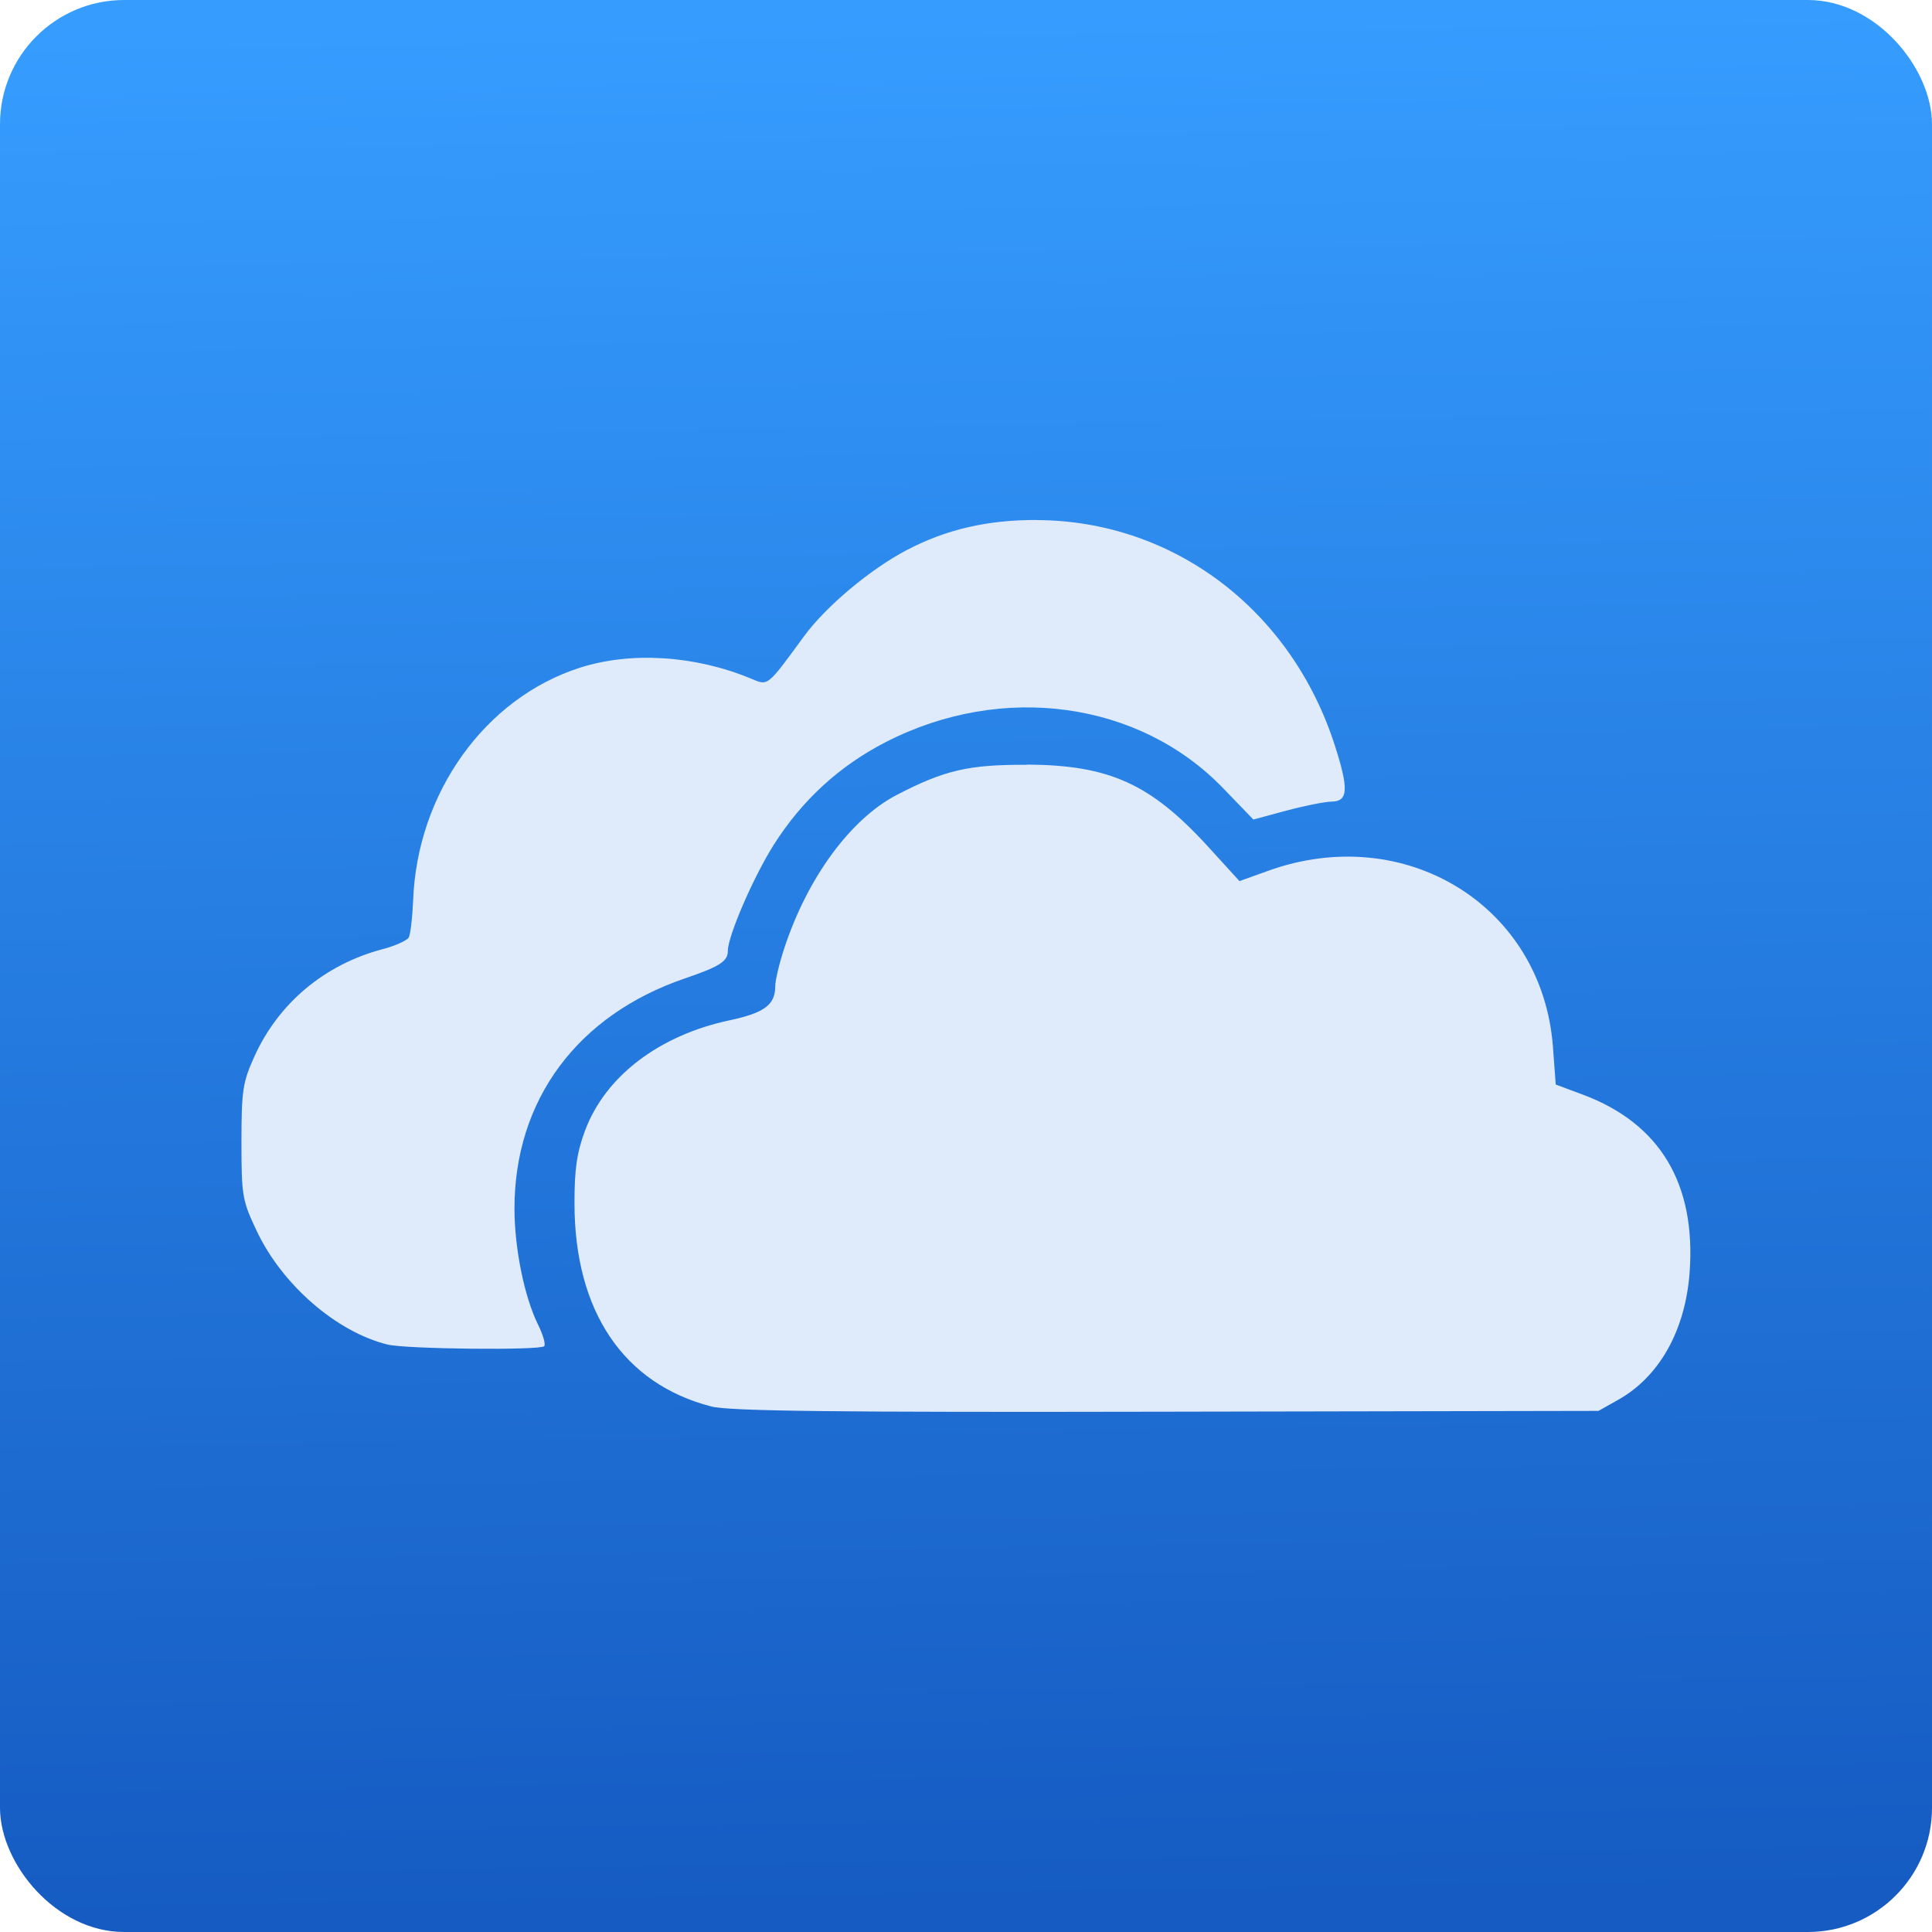 <svg xmlns="http://www.w3.org/2000/svg" viewBox="0 0 48 48"><defs><clipPath><path transform="matrix(15.333 0 0 11.5 415-125.5)" d="m-24 13c0 1.105-.672 2-1.5 2-.828 0-1.5-.895-1.5-2 0-1.105.672-2 1.5-2 .828 0 1.5.895 1.5 2" fill="#1890d0"/></clipPath><clipPath><path d="m69.63 12.145h-.052c-22.727-.292-46.47 4.077-46.709 4.122-2.424.451-4.946 2.974-5.397 5.397-.044.237-4.414 23.983-4.122 46.71-.292 22.777 4.078 46.523 4.122 46.761.451 2.423 2.974 4.945 5.398 5.398.237.044 23.982 4.413 46.709 4.121 22.779.292 46.524-4.077 46.761-4.121 2.423-.452 4.946-2.976 5.398-5.399.044-.236 4.413-23.981 4.121-46.709.292-22.777-4.077-46.523-4.121-46.761-.453-2.423-2.976-4.946-5.398-5.397-.238-.045-23.984-4.414-46.71-4.122"/></clipPath><clipPath><path transform="matrix(15.333 0 0 11.5 415-125.5)" d="m-24 13c0 1.105-.672 2-1.5 2-.828 0-1.5-.895-1.5-2 0-1.105.672-2 1.5-2 .828 0 1.5.895 1.5 2" fill="#1890d0"/></clipPath><linearGradient id="0" x1="-10.767" y1="4.675" x2="-11.233" y2="-22.851" gradientUnits="userSpaceOnUse" gradientTransform="matrix(1.774 0 0 1.714 42.46 39.38)"><stop stop-color="#155bc2"/><stop stop-color="#369dff" offset="1"/></linearGradient></defs><g enable-background="new"><rect height="48" width="48" rx="3.085" fill="url(#0)" stroke-width="1.714"/></g><path d="m25.747 12.919c-1.217-.002-2.234.233-3.213.744-.907.474-2.02 1.405-2.564 2.153-.927 1.265-.878 1.224-1.317 1.042-1.382-.575-2.981-.676-4.251-.267-2.353.756-4.04 3.112-4.138 5.784-.018.43-.066.843-.111.92-.045.073-.333.204-.638.284-1.446.379-2.598 1.343-3.199 2.678-.285.634-.317.84-.317 2.116 0 1.341.021 1.452.379 2.21.632 1.337 1.979 2.508 3.25 2.822.46.113 3.788.148 3.892.041.042-.043-.028-.287-.157-.546-.337-.688-.581-1.892-.581-2.873-0-2.698 1.56-4.806 4.235-5.719.864-.295 1.066-.424 1.066-.684 0-.367.638-1.841 1.139-2.632.702-1.11 1.631-1.963 2.788-2.557 2.895-1.485 6.302-1.014 8.389 1.158l.741.768.811-.219c.446-.12.957-.223 1.136-.227.408-.006.425-.311.078-1.391-1.084-3.38-4.02-5.595-7.418-5.603zm-.236 6.082c-1.442-.006-2.045.131-3.237.752-1.139.594-2.207 2.046-2.783 3.788-.127.383-.23.815-.23.96 0 .463-.267.663-1.139.849-1.751.374-3.083 1.391-3.586 2.738-.205.55-.264.96-.263 1.815.003 2.674 1.218 4.477 3.397 5.04.453.117 3.074.147 11.317.13l10.728-.02.481-.271c1.027-.572 1.675-1.723 1.782-3.165.163-2.206-.736-3.706-2.653-4.421l-.673-.251-.071-.955c-.274-3.492-3.672-5.581-7.08-4.353l-.706.254-.784-.86c-1.429-1.562-2.452-2.023-4.5-2.035" fill="#dfebfa"/></svg>
